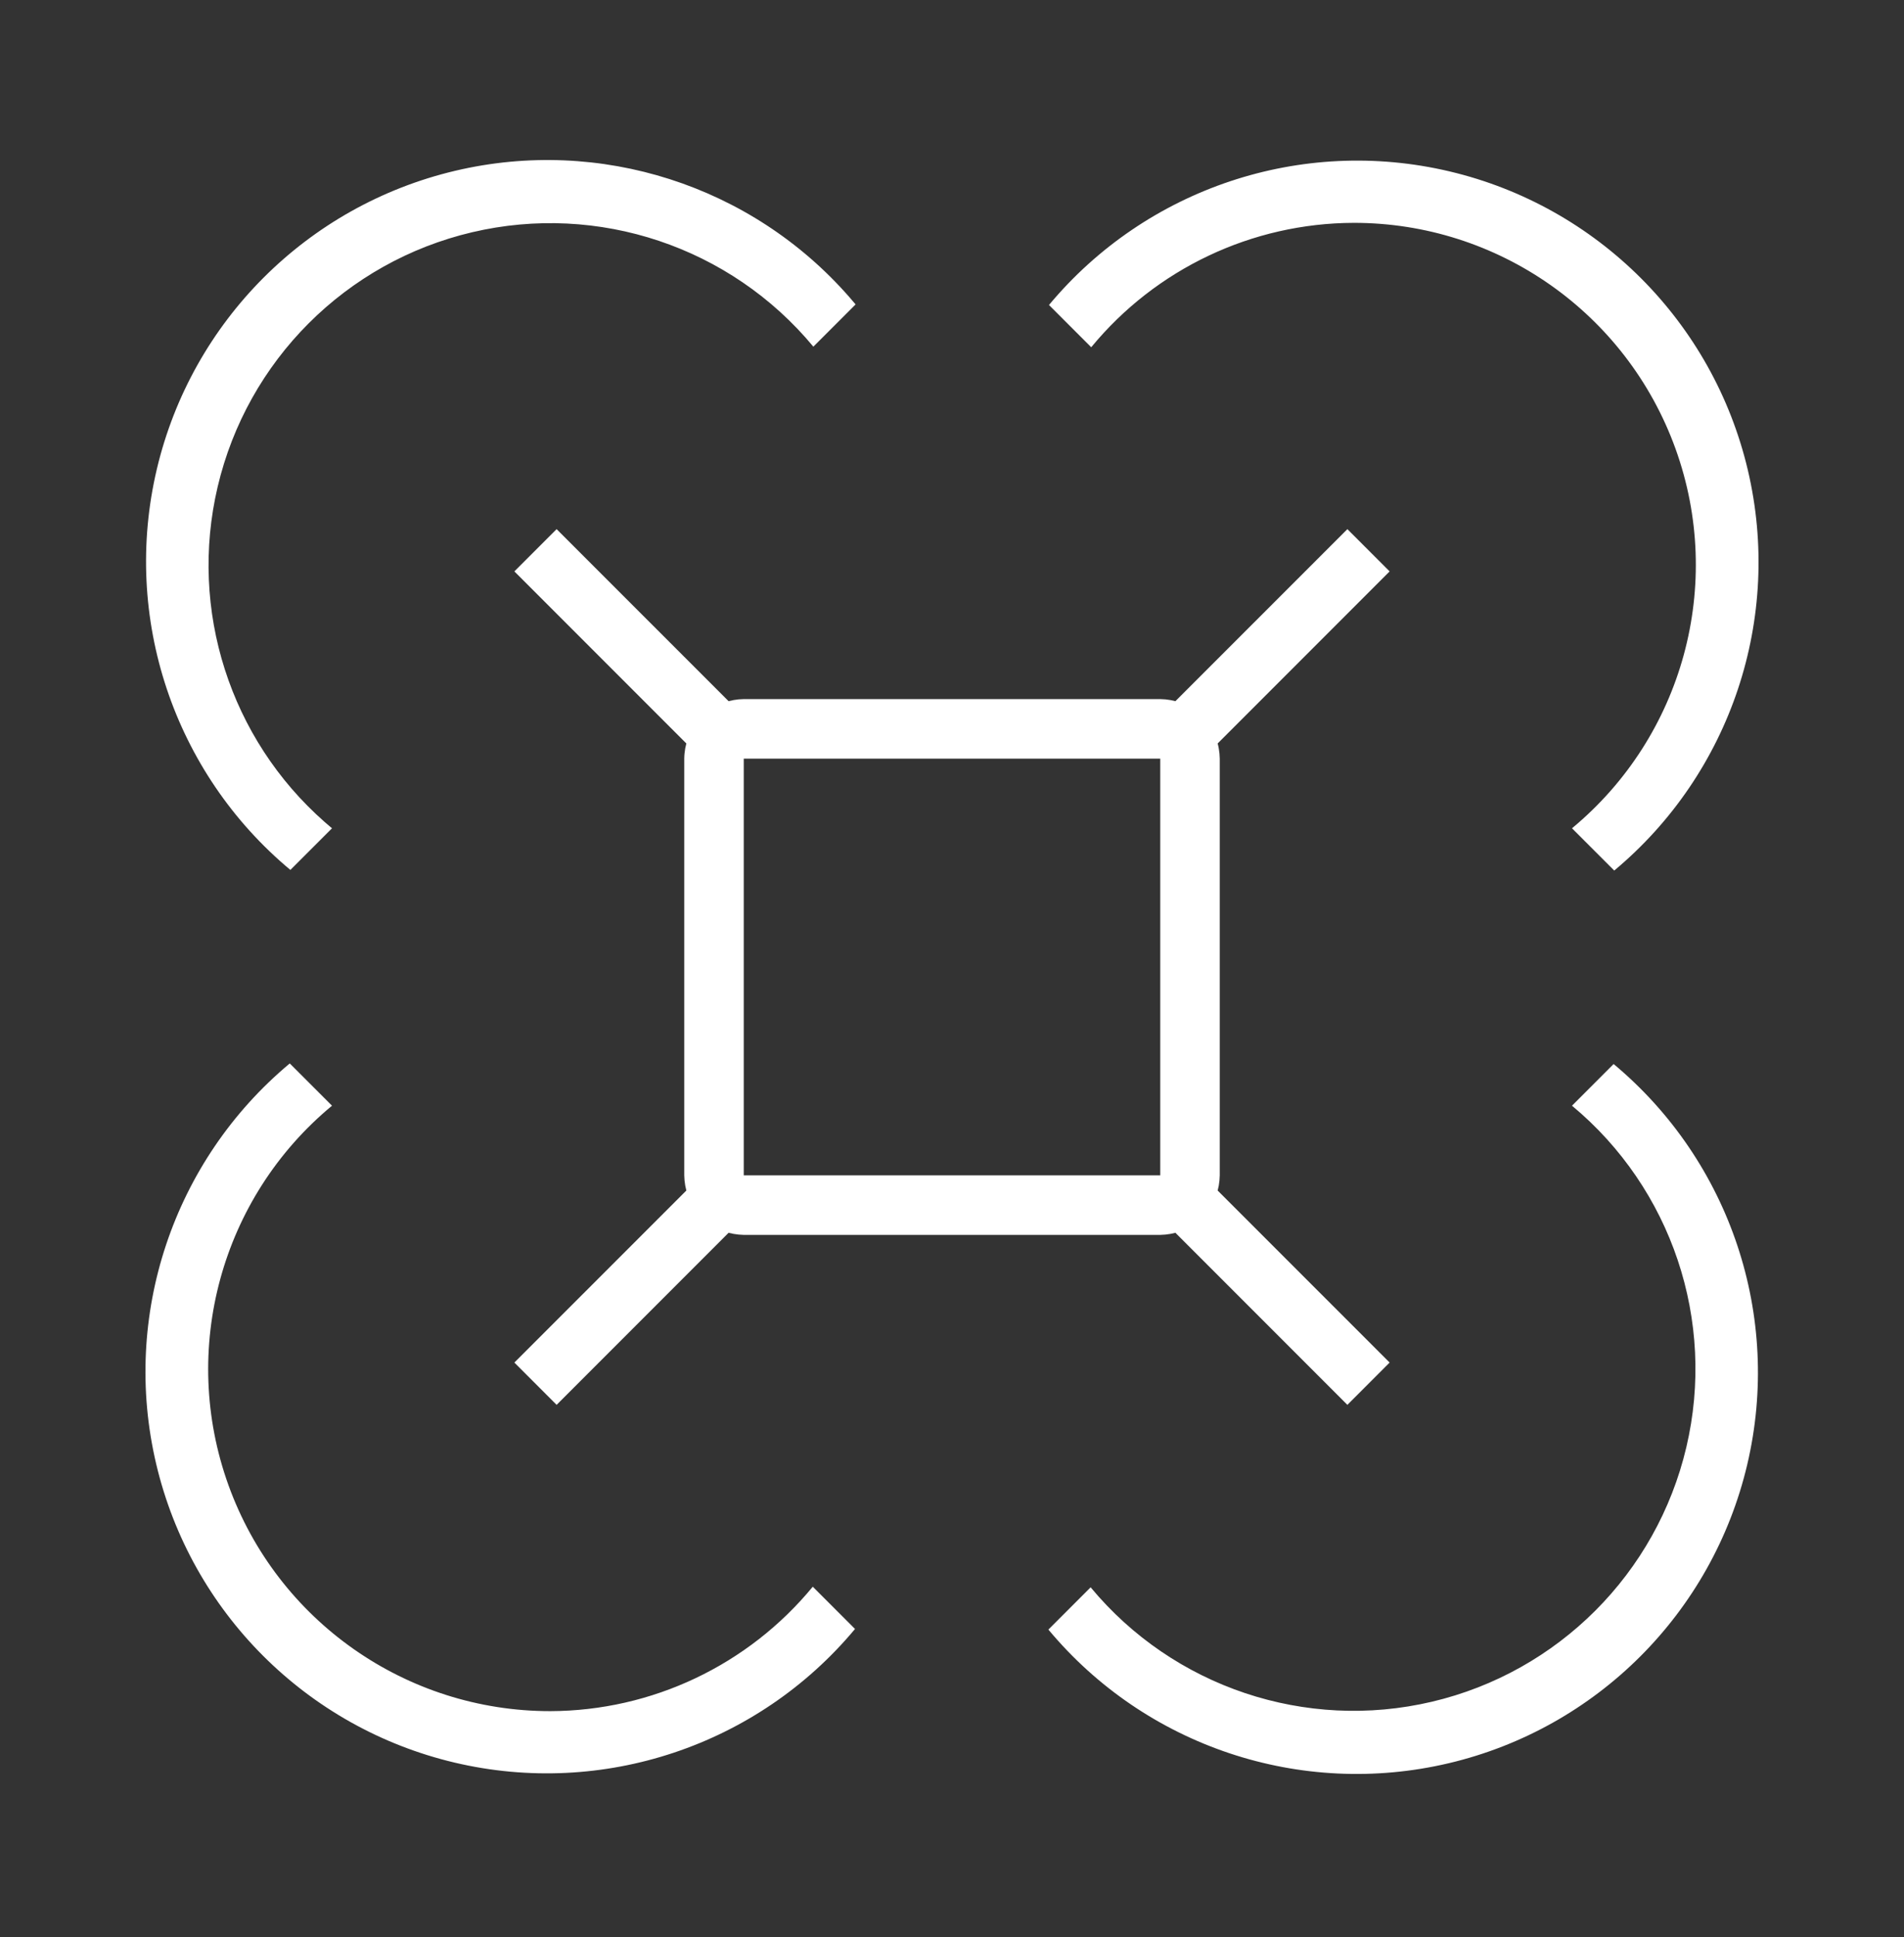 <svg width="59" height="60" viewBox="0 0 59 60" fill="none" xmlns="http://www.w3.org/2000/svg">
<rect x="0" y="0" width="59" height="60" fill="#333333" stroke="none"/>
<path d="M50.002 32.954C53.621 35.972 55.223 40.775 54.142 45.361C53.06 49.946 49.479 53.527 44.893 54.609C40.308 55.691 35.504 54.088 32.487 50.47L33.796 49.161C36.363 52.252 40.459 53.625 44.37 52.705C48.282 51.785 51.336 48.73 52.256 44.819C53.176 40.907 51.803 36.812 48.712 34.245L50.002 32.954ZM8.979 32.936L10.288 34.245C6.847 37.094 5.564 41.796 7.08 45.999C8.597 50.201 12.587 53 17.055 52.996C20.204 52.986 23.184 51.573 25.186 49.142L26.495 50.451C23.477 54.07 18.674 55.672 14.088 54.59C9.502 53.508 5.922 49.928 4.84 45.342C3.758 40.757 5.361 35.953 8.979 32.936ZM41.752 16.388L43.061 17.697L37.732 23.026C37.76 23.128 37.778 23.232 37.788 23.337L37.797 23.496V36.402C37.795 36.508 37.785 36.613 37.767 36.717L37.732 36.872L43.061 42.2L41.752 43.51L36.423 38.181C36.321 38.208 36.217 38.227 36.111 38.237L35.953 38.246H23.047C22.941 38.244 22.836 38.234 22.732 38.215L22.577 38.181L17.248 43.51L15.939 42.2L21.268 36.872C21.241 36.77 21.222 36.665 21.212 36.56L21.203 36.402V23.496C21.204 23.39 21.215 23.284 21.233 23.18L21.268 23.026L15.939 17.697L17.248 16.388L22.577 21.716C22.679 21.689 22.783 21.671 22.889 21.66L23.047 21.652H35.953C36.059 21.653 36.164 21.663 36.269 21.682L36.423 21.716L41.752 16.388ZM35.953 23.496H23.047V36.402H35.953V23.496ZM32.505 9.446C35.523 5.828 40.326 4.225 44.912 5.307C49.498 6.389 53.078 9.97 54.16 14.555C55.242 19.141 53.639 23.944 50.021 26.962L48.712 25.653C52.153 22.803 53.437 18.101 51.92 13.899C50.403 9.696 46.413 6.897 41.945 6.902C38.796 6.912 35.816 8.324 33.814 10.755L32.505 9.446ZM26.309 9.19L26.513 9.428L25.204 10.737C22.637 7.645 18.541 6.273 14.63 7.193C10.718 8.113 7.664 11.167 6.744 15.079C5.847 18.892 7.129 22.881 10.059 25.457L10.288 25.653L8.998 26.943C5.379 23.926 3.777 19.123 4.858 14.537C5.94 9.951 9.521 6.371 14.107 5.289C18.59 4.231 23.282 5.739 26.309 9.19Z" fill="white"/>
</svg>
